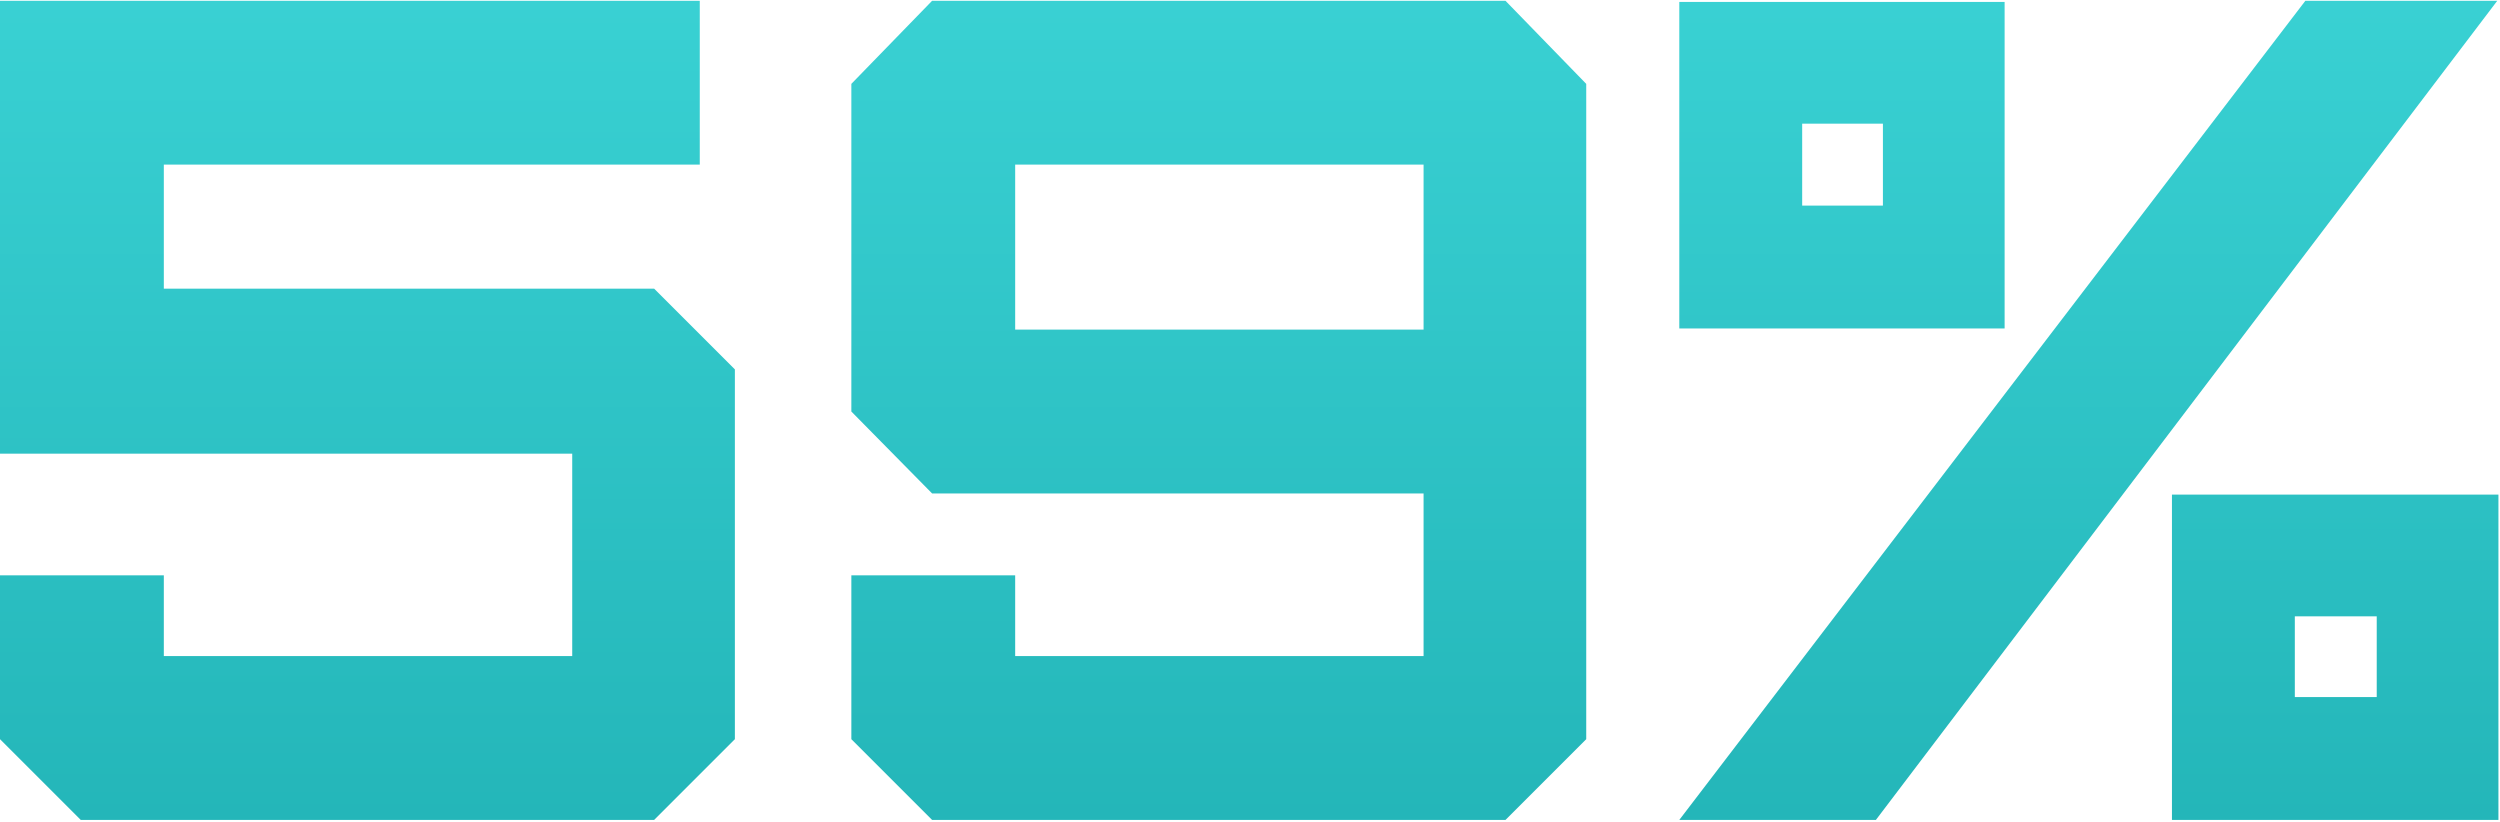 <?xml version="1.0" encoding="UTF-8"?> <svg xmlns="http://www.w3.org/2000/svg" width="423" height="139" viewBox="0 0 423 139" fill="none"> <path d="M110.679 138.73H13.662L0 125.069V97.349H27.719V111.011H96.82V76.758H0V0.134H118.401V27.853H27.719V48.841H110.679L124.341 62.502V125.069L110.679 138.73Z" fill="url(#paint0_linear_62_2092)"></path> <path d="M144.049 69.63V14.191L157.711 0.134H254.728L268.39 14.191V125.069L254.728 138.73H157.711L144.049 125.069V97.349H171.768V111.011H240.869V83.49H157.711L144.049 69.63ZM171.768 55.77H240.869V27.853H171.768V55.77Z" fill="url(#paint1_linear_62_2092)"></path> <path d="M317.401 138.73H284.138L390.066 0.134H422.537L317.401 138.73ZM367.494 138.73V83.688H422.735V138.73H367.494ZM388.284 104.279V117.941H402.143V104.279H388.284ZM284.138 55.572V0.332H339.181V55.572H284.138ZM304.928 20.923V34.783H318.589V20.923H304.928Z" fill="url(#paint2_linear_62_2092)"></path> <defs> <linearGradient id="paint0_linear_62_2092" x1="209.676" y1="-57.873" x2="209.676" y2="169.716" gradientUnits="userSpaceOnUse"> <stop stop-color="#42DCDE"></stop> <stop offset="1" stop-color="#1FB0B3"></stop> </linearGradient> <linearGradient id="paint1_linear_62_2092" x1="209.676" y1="-57.873" x2="209.676" y2="169.716" gradientUnits="userSpaceOnUse"> <stop stop-color="#42DCDE"></stop> <stop offset="1" stop-color="#1FB0B3"></stop> </linearGradient> <linearGradient id="paint2_linear_62_2092" x1="209.676" y1="-57.873" x2="209.676" y2="169.716" gradientUnits="userSpaceOnUse"> <stop stop-color="#42DCDE"></stop> <stop offset="1" stop-color="#1FB0B3"></stop> </linearGradient> </defs> </svg> 